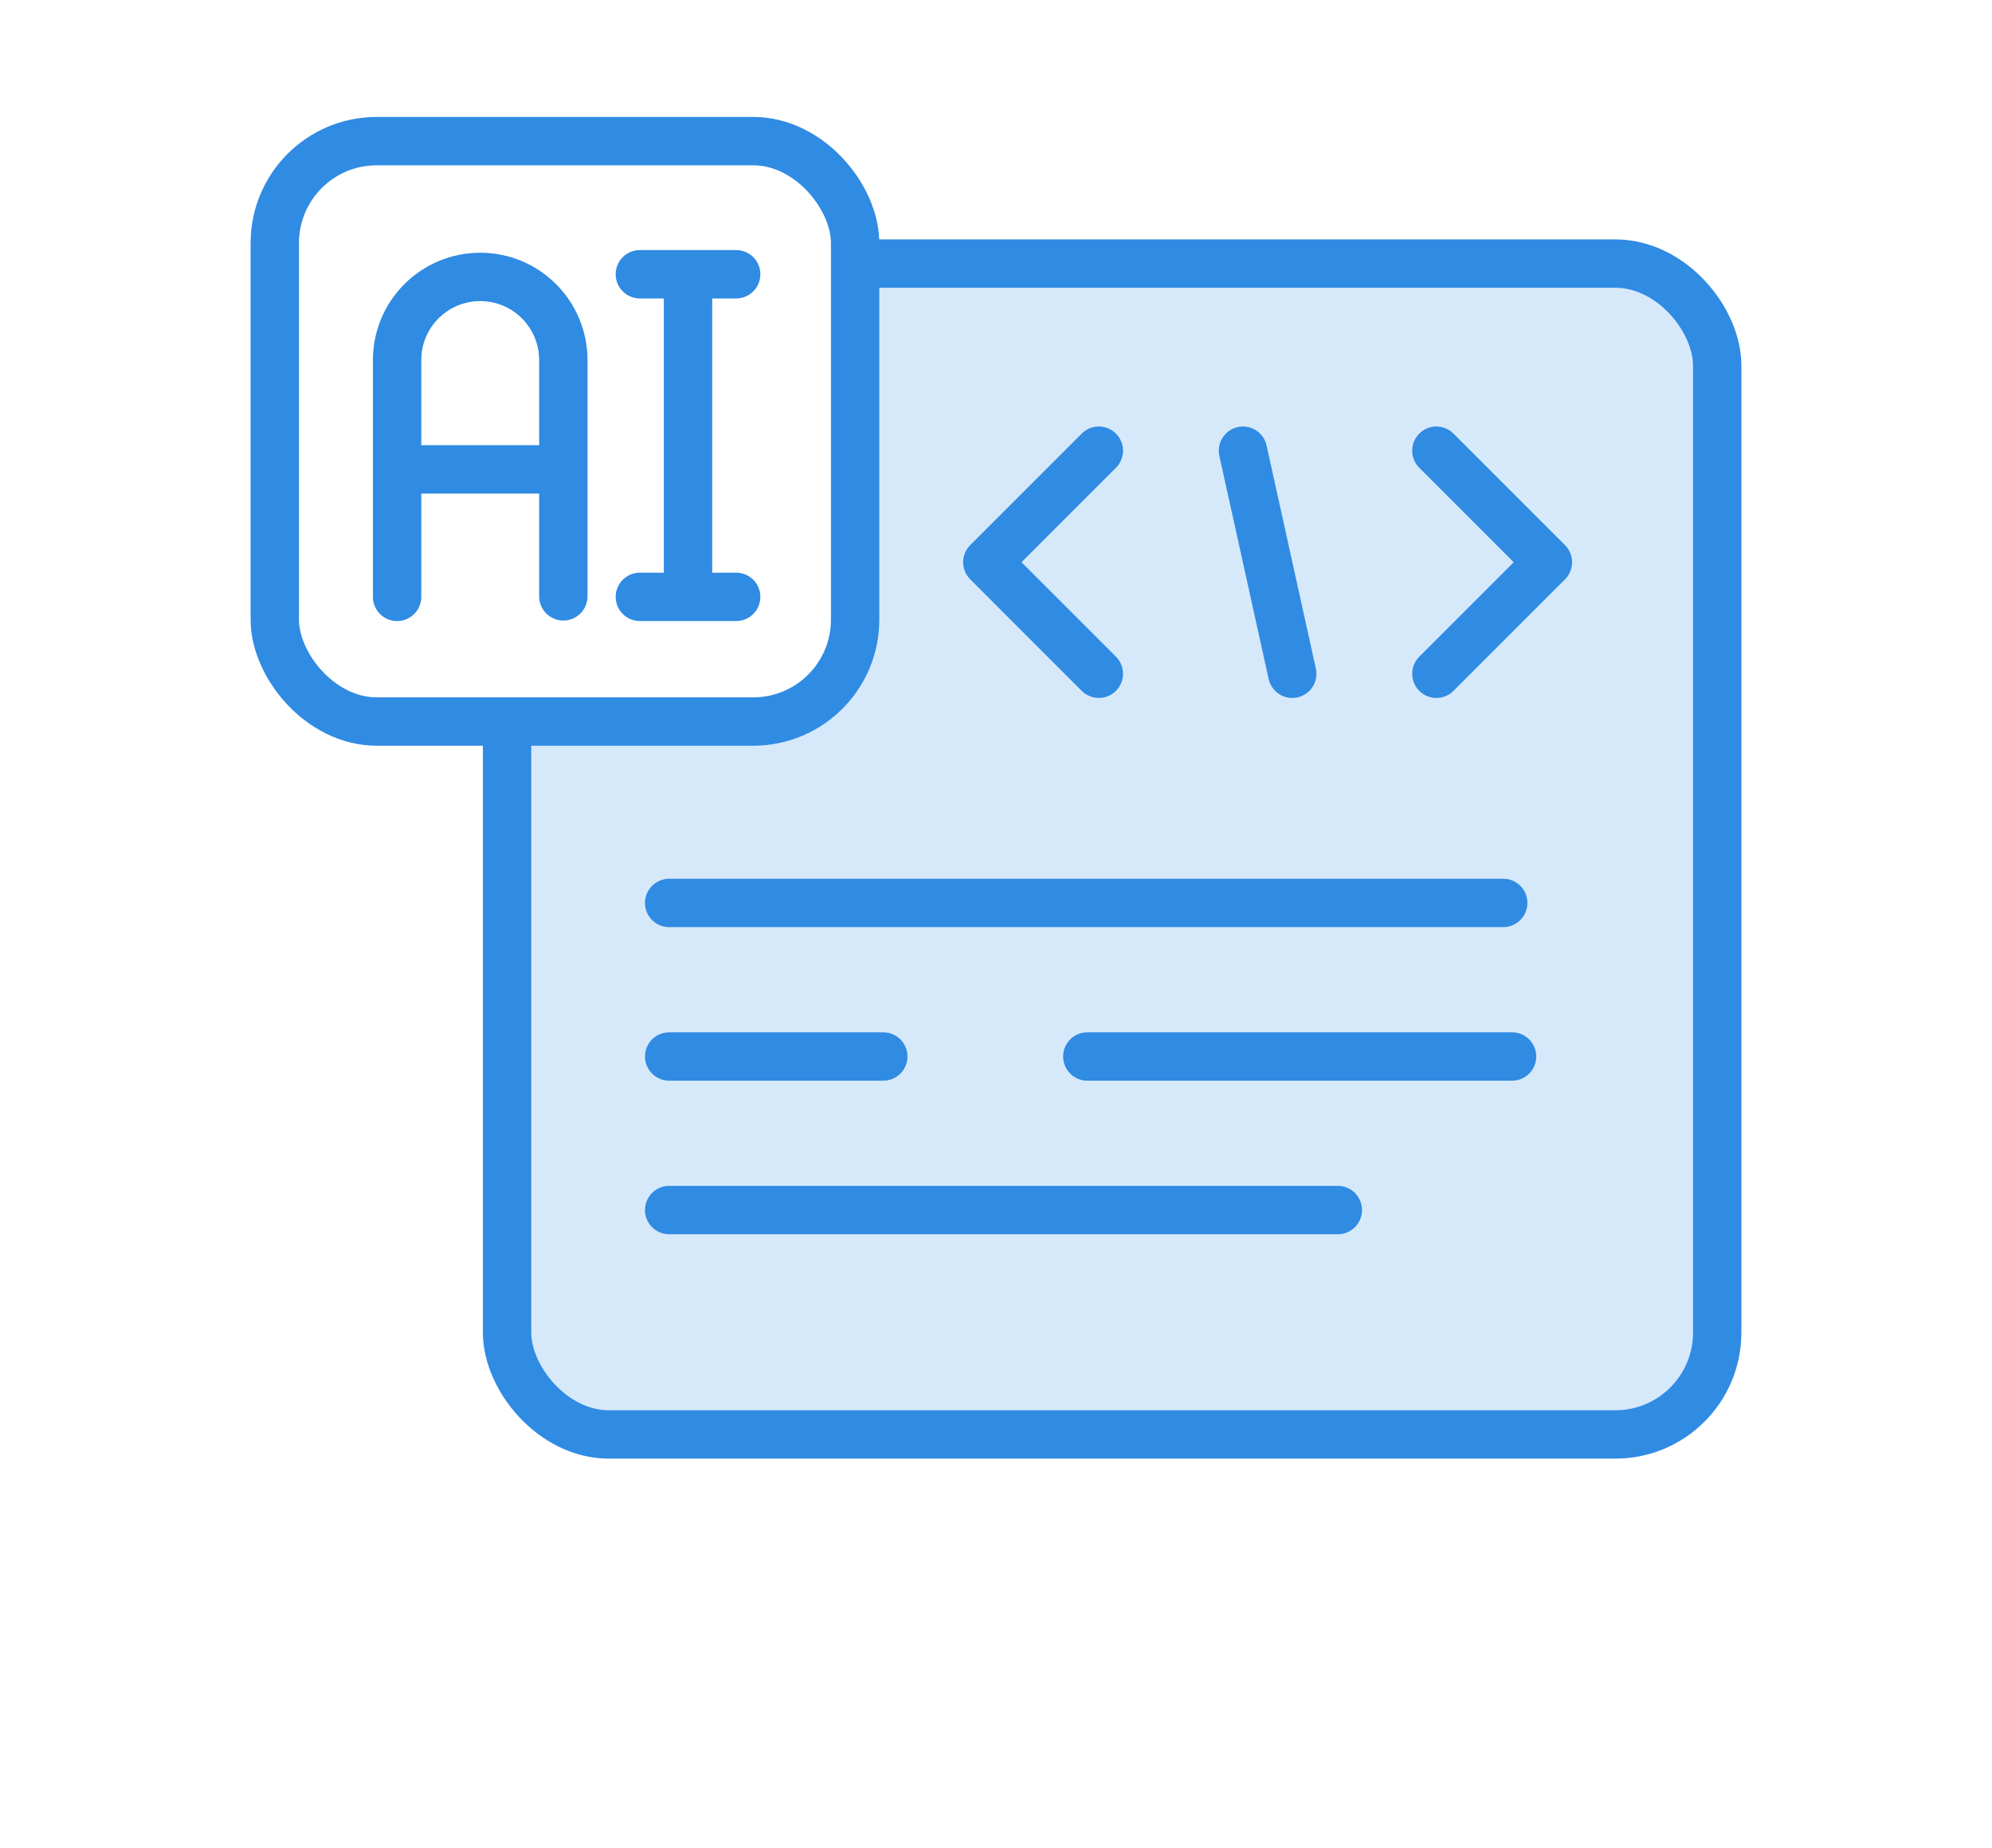 <?xml version="1.0" encoding="UTF-8"?> <svg xmlns="http://www.w3.org/2000/svg" width="152" height="141" viewBox="0 0 152 141" fill="none"><g filter="url(#filter0_dd_0_1738)"><mask id="path-1-outside-1_0_1738" maskUnits="userSpaceOnUse" x="11.123" y="0.924" width="130" height="118" fill="black"><rect fill="white" x="11.123" y="0.924" width="130" height="118"></rect><path d="M57.477 8.924C62.697 8.924 66.943 13.083 67.088 18.268H123.26C128.572 18.268 132.877 22.573 132.877 27.885V101.672C132.877 106.983 128.572 111.289 123.26 111.289H46.465C41.154 111.289 36.848 106.983 36.848 101.672V56.895H28.741C23.429 56.895 19.123 52.589 19.123 47.277V18.541C19.123 13.23 23.429 8.924 28.741 8.924H57.477Z"></path></mask><path d="M57.477 8.924C62.697 8.924 66.943 13.083 67.088 18.268H123.26C128.572 18.268 132.877 22.573 132.877 27.885V101.672C132.877 106.983 128.572 111.289 123.26 111.289H46.465C41.154 111.289 36.848 106.983 36.848 101.672V56.895H28.741C23.429 56.895 19.123 52.589 19.123 47.277V18.541C19.123 13.23 23.429 8.924 28.741 8.924H57.477Z" fill="white"></path><path d="M57.477 8.924L57.477 1.516H57.477V8.924ZM67.088 18.268L59.684 18.475C59.796 22.483 63.078 25.675 67.088 25.675V18.268ZM123.26 18.268L123.261 10.86H123.26V18.268ZM132.877 27.885H140.285V27.884L132.877 27.885ZM132.877 101.672L140.285 101.672V101.672H132.877ZM123.26 111.289V118.696H123.261L123.26 111.289ZM46.465 111.289L46.465 118.696H46.465V111.289ZM36.848 101.672H29.441L29.441 101.672L36.848 101.672ZM36.848 56.895H44.255C44.255 52.804 40.939 49.488 36.848 49.488V56.895ZM28.741 56.895L28.741 64.303H28.741V56.895ZM19.123 18.541L11.715 18.541V18.541H19.123ZM28.741 8.924V1.516H28.741L28.741 8.924ZM57.477 8.924L57.477 16.331C58.673 16.331 59.651 17.285 59.684 18.475L67.088 18.268L74.493 18.061C74.236 8.88 66.721 1.517 57.477 1.516L57.477 8.924ZM67.088 18.268V25.675H123.26V18.268V10.86H67.088V18.268ZM123.26 18.268L123.26 25.675C124.481 25.675 125.47 26.665 125.47 27.885L132.877 27.885L140.285 27.884C140.285 18.482 132.662 10.861 123.261 10.86L123.26 18.268ZM132.877 27.885H125.47V101.672H132.877H140.285V27.885H132.877ZM132.877 101.672L125.47 101.672C125.47 102.892 124.481 103.882 123.26 103.882L123.26 111.289L123.261 118.696C132.662 118.696 140.285 111.075 140.285 101.672L132.877 101.672ZM123.26 111.289V103.882H46.465V111.289V118.696H123.26V111.289ZM46.465 111.289L46.466 103.882C45.245 103.882 44.256 102.892 44.255 101.672L36.848 101.672L29.441 101.672C29.441 111.074 37.063 118.696 46.465 118.696L46.465 111.289ZM36.848 101.672H44.255V56.895H36.848H29.441V101.672H36.848ZM36.848 56.895V49.488H28.741V56.895V64.303H36.848V56.895ZM28.741 56.895L28.741 49.488C27.52 49.488 26.53 48.498 26.53 47.277H19.123H11.715C11.715 56.68 19.338 64.303 28.741 64.303L28.741 56.895ZM19.123 47.277H26.53V18.541H19.123H11.715V47.277H19.123ZM19.123 18.541L26.53 18.541C26.53 17.322 27.519 16.331 28.741 16.331L28.741 8.924L28.741 1.516C19.339 1.517 11.716 9.138 11.715 18.541L19.123 18.541ZM28.741 8.924V16.331H57.477V8.924V1.516H28.741V8.924Z" fill="white" mask="url(#path-1-outside-1_0_1738)"></path></g><rect x="38.692" y="20.111" width="92.34" height="89.332" rx="7.773" fill="#D6E9FB" stroke="#308BE3" stroke-width="3.69"></rect><rect x="20.968" y="10.768" width="44.282" height="44.282" rx="7.773" fill="white" stroke="#308BE3" stroke-width="3.69"></rect><path d="M30.301 45.54V27.47C30.301 23.968 33.14 21.128 36.643 21.128V21.128C40.145 21.128 42.985 23.968 42.985 27.47V45.499" stroke="#308BE3" stroke-width="3.69" stroke-linecap="round" stroke-linejoin="round"></path><path d="M30.619 35.813H42.907" stroke="#308BE3" stroke-width="3.69" stroke-linecap="round" stroke-linejoin="round"></path><path d="M52.499 21.667V45.301" stroke="#308BE3" stroke-width="3.69" stroke-linecap="round" stroke-linejoin="round"></path><path d="M48.824 20.925H56.174" stroke="#308BE3" stroke-width="3.69" stroke-linecap="round" stroke-linejoin="round"></path><path d="M48.824 45.538H56.174" stroke="#308BE3" stroke-width="3.69" stroke-linecap="round" stroke-linejoin="round"></path><path d="M51.06 68.89H114.704" stroke="#308BE3" stroke-width="3.69" stroke-linecap="round"></path><path d="M51.06 92.322L102.083 92.322" stroke="#308BE3" stroke-width="3.69" stroke-linecap="round"></path><path d="M51.06 80.607L67.4 80.607" stroke="#308BE3" stroke-width="3.69" stroke-linecap="round"></path><path d="M82.967 80.607H115.379" stroke="#308BE3" stroke-width="3.69" stroke-linecap="round"></path><path d="M109.603 51.406L118.113 42.895L109.603 34.385" stroke="#308BE3" stroke-width="3.69" stroke-miterlimit="10" stroke-linecap="round" stroke-linejoin="round"></path><path d="M83.847 51.406L75.337 42.895L83.847 34.385" stroke="#308BE3" stroke-width="3.69" stroke-miterlimit="10" stroke-linecap="round" stroke-linejoin="round"></path><path d="M94.845 34.385L98.606 51.406" stroke="#308BE3" stroke-width="3.69" stroke-miterlimit="10" stroke-linecap="round" stroke-linejoin="round"></path><defs><filter id="filter0_dd_0_1738" x="0.463" y="0.846" width="151.075" height="139.685" filterUnits="userSpaceOnUse" color-interpolation-filters="sRGB"><feFlood flood-opacity="0" result="BackgroundImageFix"></feFlood><feColorMatrix in="SourceAlpha" type="matrix" values="0 0 0 0 0 0 0 0 0 0 0 0 0 0 0 0 0 0 127 0" result="hardAlpha"></feColorMatrix><feMorphology radius="3.562" operator="erode" in="SourceAlpha" result="effect1_dropShadow_0_1738"></feMorphology><feOffset dy="10.582"></feOffset><feGaussianBlur stdDeviation="7.407"></feGaussianBlur><feComposite in2="hardAlpha" operator="out"></feComposite><feColorMatrix type="matrix" values="0 0 0 0 0.111 0 0 0 0 0.213 0 0 0 0 0.367 0 0 0 0.18 0"></feColorMatrix><feBlend mode="normal" in2="BackgroundImageFix" result="effect1_dropShadow_0_1738"></feBlend><feColorMatrix in="SourceAlpha" type="matrix" values="0 0 0 0 0 0 0 0 0 0 0 0 0 0 0 0 0 0 127 0" result="hardAlpha"></feColorMatrix><feMorphology radius="3.562" operator="erode" in="SourceAlpha" result="effect2_dropShadow_0_1738"></feMorphology><feOffset dy="4.233"></feOffset><feGaussianBlur stdDeviation="2.116"></feGaussianBlur><feComposite in2="hardAlpha" operator="out"></feComposite><feColorMatrix type="matrix" values="0 0 0 0 0.043 0 0 0 0 0.13 0 0 0 0 0.263 0 0 0 0.18 0"></feColorMatrix><feBlend mode="normal" in2="effect1_dropShadow_0_1738" result="effect2_dropShadow_0_1738"></feBlend><feBlend mode="normal" in="SourceGraphic" in2="effect2_dropShadow_0_1738" result="shape"></feBlend></filter></defs></svg> 